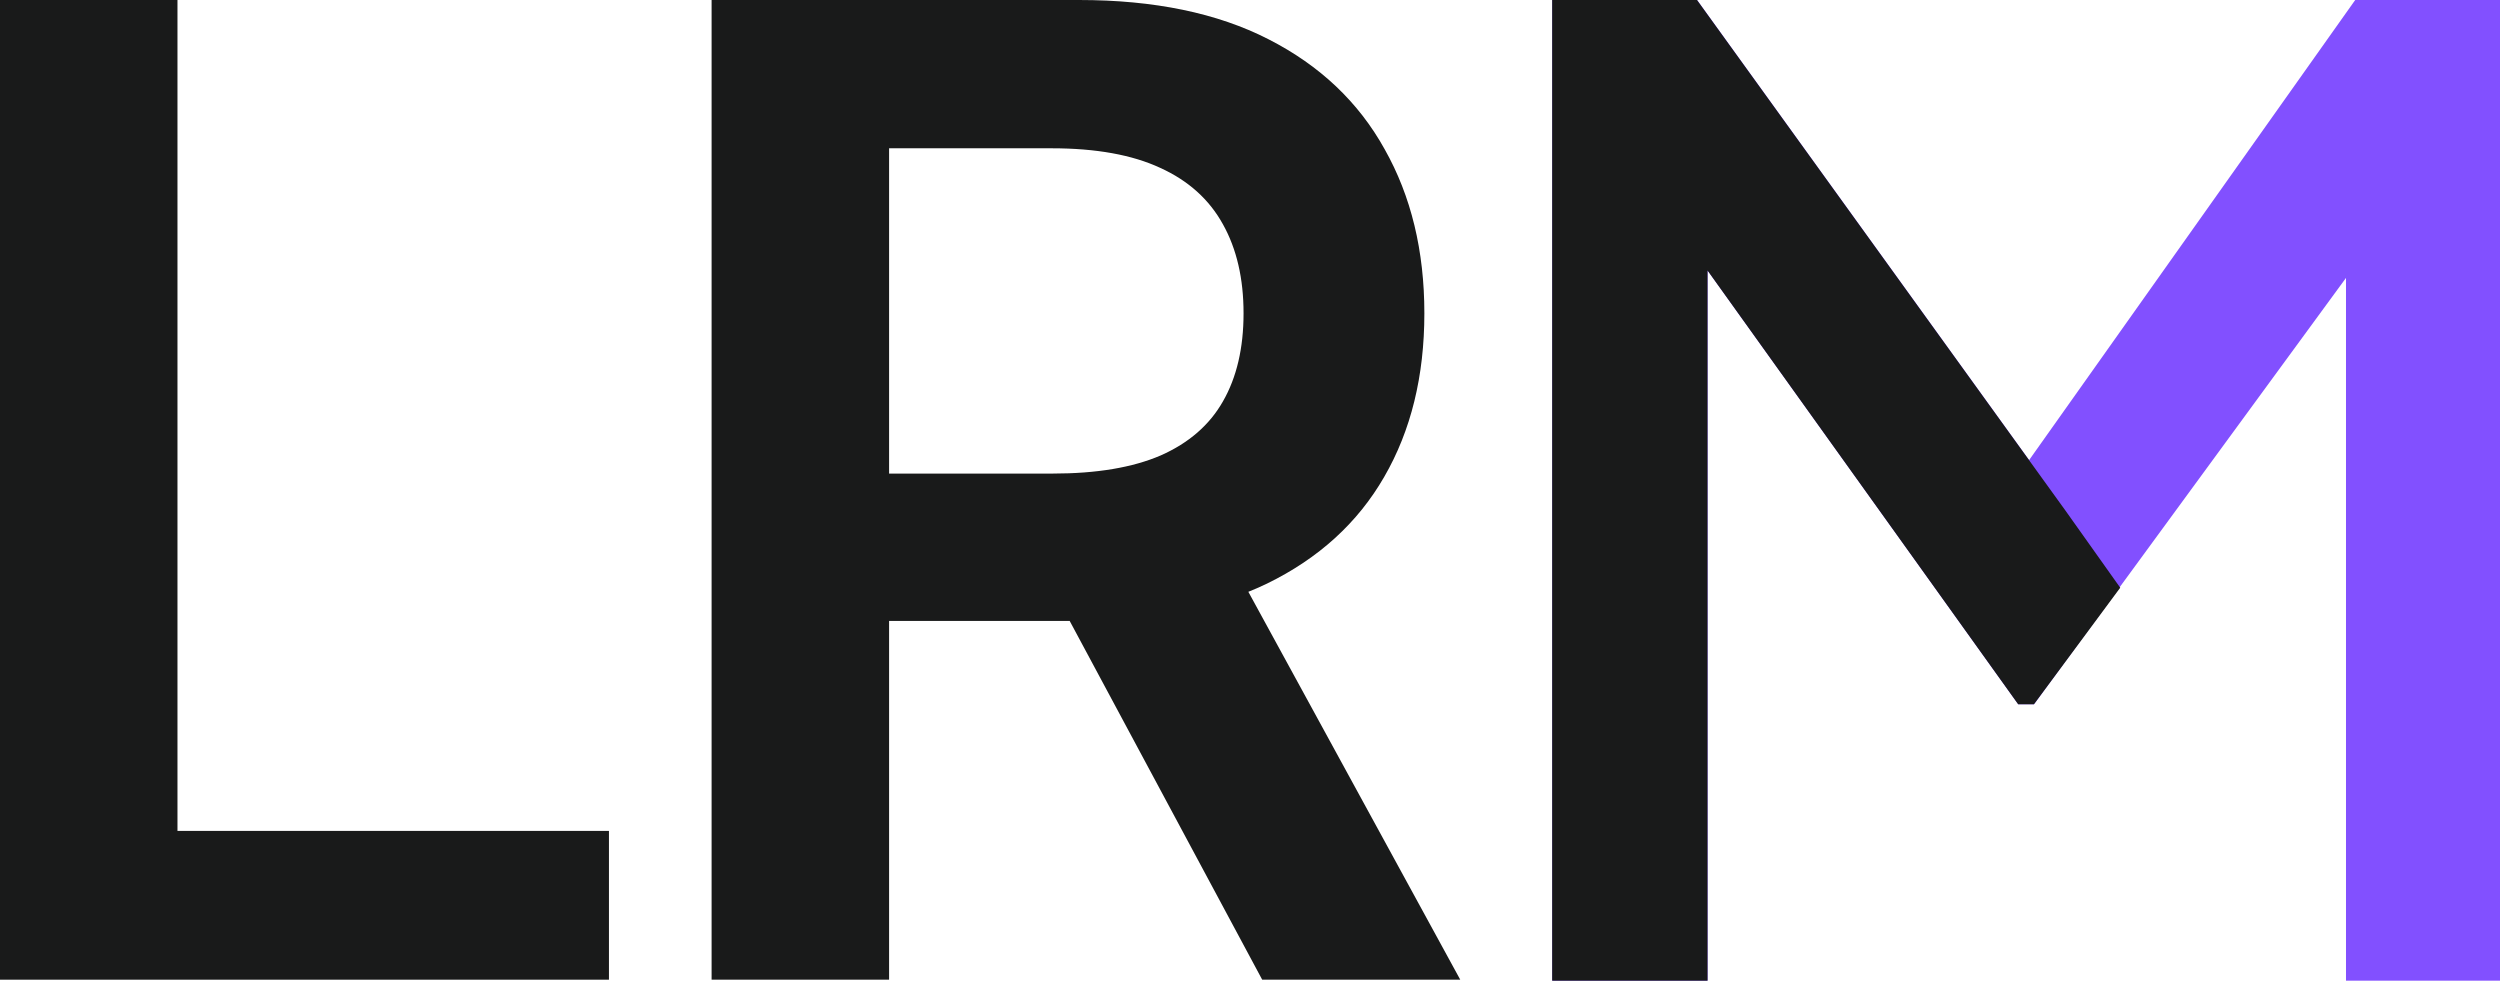 <svg width="181" height="71" viewBox="0 0 181 71" fill="none" xmlns="http://www.w3.org/2000/svg">
<path d="M0 70.929V0H12.849V60.158H44.088V70.929H0Z" fill="#191A1A"/>
<path d="M51.52 70.929V0H78.119C83.568 0 88.139 0.947 91.834 2.84C95.551 4.733 98.356 7.388 100.25 10.806C102.166 14.2 103.124 18.159 103.124 22.685C103.124 27.233 102.154 31.181 100.215 34.529C98.299 37.854 95.47 40.429 91.73 42.253C87.989 44.054 83.395 44.954 77.946 44.954H59.001V34.287H76.214C79.4 34.287 82.009 33.848 84.041 32.971C86.073 32.071 87.574 30.766 88.543 29.057C89.536 27.326 90.033 25.201 90.033 22.685C90.033 20.168 89.536 18.021 88.543 16.243C87.551 14.442 86.038 13.08 84.007 12.156C81.975 11.21 79.354 10.736 76.145 10.736H64.37V70.929H51.52ZM88.163 38.789L105.722 70.929H91.383L74.136 38.789H88.163Z" fill="#191A1A"/>
<path d="M112.383 71V0H122.866L149.551 36.977H144.309L170.517 0H181V71H169.85V13.247L174.043 14.391L147.263 50.987H146.12L119.912 14.391L123.628 13.247V71H112.383Z" fill="#8250FF"/>
<path d="M112.378 71V0H122.861L149.546 36.977L153.504 42.55L147.258 50.987H146.115L123.624 19.581V71H112.378Z" fill="#191A1A"/>
</svg>
